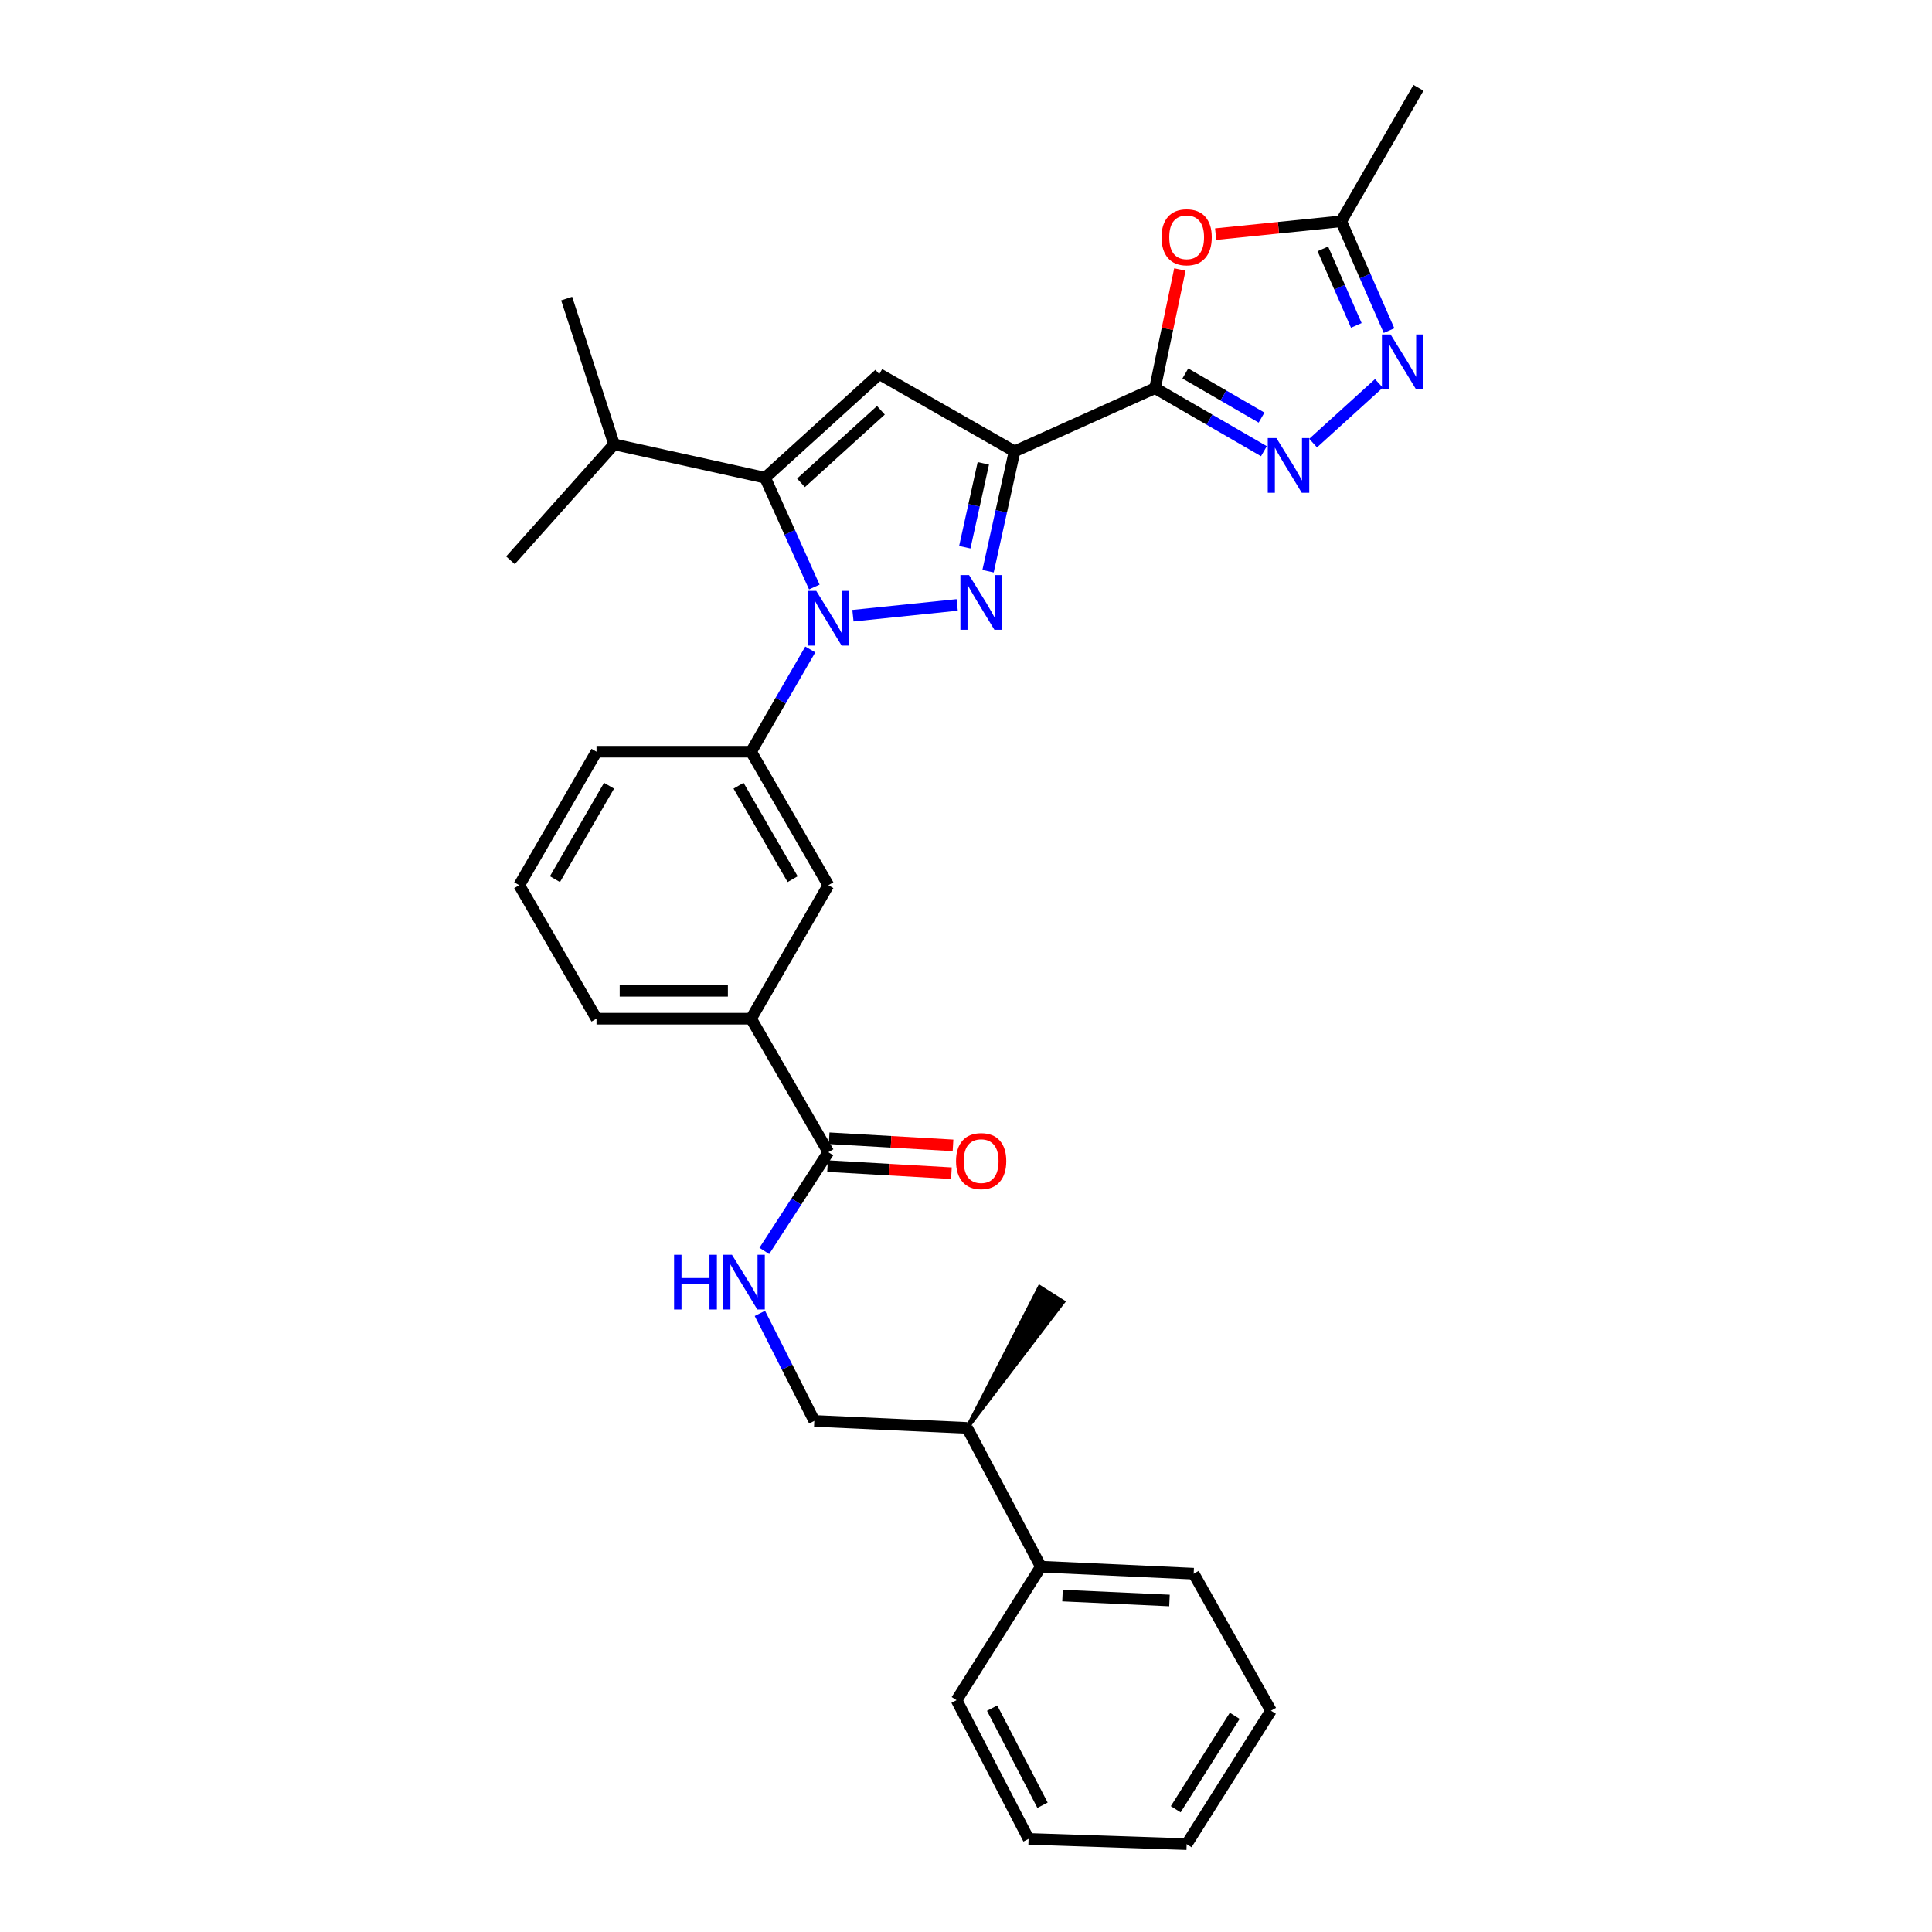 <?xml version='1.0' encoding='iso-8859-1'?>
<svg version='1.1' baseProfile='full'
              xmlns='http://www.w3.org/2000/svg'
                      xmlns:rdkit='http://www.rdkit.org/xml'
                      xmlns:xlink='http://www.w3.org/1999/xlink'
                  xml:space='preserve'
width='1000px' height='1000px' viewBox='0 0 1000 1000'>
<!-- END OF HEADER -->
<rect style='opacity:1.0;fill:#FFFFFF;stroke:none' width='1000' height='1000' x='0' y='0'> </rect>
<path class='bond-0' d='M 308.752,389.088 L 268.756,458.183' style='fill:none;fill-rule:evenodd;stroke:#000000;stroke-width:6px;stroke-linecap:butt;stroke-linejoin:miter;stroke-opacity:1' />
<path class='bond-0' d='M 315.244,406.683 L 287.246,455.05' style='fill:none;fill-rule:evenodd;stroke:#000000;stroke-width:6px;stroke-linecap:butt;stroke-linejoin:miter;stroke-opacity:1' />
<path class='bond-1' d='M 308.752,389.088 L 388.753,389.088' style='fill:none;fill-rule:evenodd;stroke:#000000;stroke-width:6px;stroke-linecap:butt;stroke-linejoin:miter;stroke-opacity:1' />
<path class='bond-2' d='M 268.756,458.183 L 308.752,527.271' style='fill:none;fill-rule:evenodd;stroke:#000000;stroke-width:6px;stroke-linecap:butt;stroke-linejoin:miter;stroke-opacity:1' />
<path class='bond-3' d='M 308.752,527.271 L 388.753,527.271' style='fill:none;fill-rule:evenodd;stroke:#000000;stroke-width:6px;stroke-linecap:butt;stroke-linejoin:miter;stroke-opacity:1' />
<path class='bond-3' d='M 320.752,512.838 L 376.752,512.838' style='fill:none;fill-rule:evenodd;stroke:#000000;stroke-width:6px;stroke-linecap:butt;stroke-linejoin:miter;stroke-opacity:1' />
<path class='bond-4' d='M 388.753,527.271 L 428.757,458.183' style='fill:none;fill-rule:evenodd;stroke:#000000;stroke-width:6px;stroke-linecap:butt;stroke-linejoin:miter;stroke-opacity:1' />
<path class='bond-5' d='M 388.753,527.271 L 428.757,596.366' style='fill:none;fill-rule:evenodd;stroke:#000000;stroke-width:6px;stroke-linecap:butt;stroke-linejoin:miter;stroke-opacity:1' />
<path class='bond-6' d='M 428.757,458.183 L 388.753,389.088' style='fill:none;fill-rule:evenodd;stroke:#000000;stroke-width:6px;stroke-linecap:butt;stroke-linejoin:miter;stroke-opacity:1' />
<path class='bond-6' d='M 410.265,455.051 L 382.262,406.684' style='fill:none;fill-rule:evenodd;stroke:#000000;stroke-width:6px;stroke-linecap:butt;stroke-linejoin:miter;stroke-opacity:1' />
<path class='bond-7' d='M 388.753,389.088 L 404.077,362.622' style='fill:none;fill-rule:evenodd;stroke:#000000;stroke-width:6px;stroke-linecap:butt;stroke-linejoin:miter;stroke-opacity:1' />
<path class='bond-7' d='M 404.077,362.622 L 419.402,336.156' style='fill:none;fill-rule:evenodd;stroke:#0000FF;stroke-width:6px;stroke-linecap:butt;stroke-linejoin:miter;stroke-opacity:1' />
<path class='bond-8' d='M 428.344,603.571 L 460.397,605.411' style='fill:none;fill-rule:evenodd;stroke:#000000;stroke-width:6px;stroke-linecap:butt;stroke-linejoin:miter;stroke-opacity:1' />
<path class='bond-8' d='M 460.397,605.411 L 492.45,607.25' style='fill:none;fill-rule:evenodd;stroke:#FF0000;stroke-width:6px;stroke-linecap:butt;stroke-linejoin:miter;stroke-opacity:1' />
<path class='bond-8' d='M 429.17,589.162 L 461.224,591.001' style='fill:none;fill-rule:evenodd;stroke:#000000;stroke-width:6px;stroke-linecap:butt;stroke-linejoin:miter;stroke-opacity:1' />
<path class='bond-8' d='M 461.224,591.001 L 493.277,592.84' style='fill:none;fill-rule:evenodd;stroke:#FF0000;stroke-width:6px;stroke-linecap:butt;stroke-linejoin:miter;stroke-opacity:1' />
<path class='bond-9' d='M 428.757,596.366 L 412.182,621.918' style='fill:none;fill-rule:evenodd;stroke:#000000;stroke-width:6px;stroke-linecap:butt;stroke-linejoin:miter;stroke-opacity:1' />
<path class='bond-9' d='M 412.182,621.918 L 395.606,647.469' style='fill:none;fill-rule:evenodd;stroke:#0000FF;stroke-width:6px;stroke-linecap:butt;stroke-linejoin:miter;stroke-opacity:1' />
<path class='bond-10' d='M 393.309,679.806 L 407.396,707.631' style='fill:none;fill-rule:evenodd;stroke:#0000FF;stroke-width:6px;stroke-linecap:butt;stroke-linejoin:miter;stroke-opacity:1' />
<path class='bond-10' d='M 407.396,707.631 L 421.484,735.456' style='fill:none;fill-rule:evenodd;stroke:#000000;stroke-width:6px;stroke-linecap:butt;stroke-linejoin:miter;stroke-opacity:1' />
<path class='bond-11' d='M 441.485,318.684 L 495.436,313.105' style='fill:none;fill-rule:evenodd;stroke:#0000FF;stroke-width:6px;stroke-linecap:butt;stroke-linejoin:miter;stroke-opacity:1' />
<path class='bond-12' d='M 421.487,303.847 L 408.756,275.56' style='fill:none;fill-rule:evenodd;stroke:#0000FF;stroke-width:6px;stroke-linecap:butt;stroke-linejoin:miter;stroke-opacity:1' />
<path class='bond-12' d='M 408.756,275.56 L 396.025,247.273' style='fill:none;fill-rule:evenodd;stroke:#000000;stroke-width:6px;stroke-linecap:butt;stroke-linejoin:miter;stroke-opacity:1' />
<path class='bond-13' d='M 511.414,295.66 L 518.265,264.65' style='fill:none;fill-rule:evenodd;stroke:#0000FF;stroke-width:6px;stroke-linecap:butt;stroke-linejoin:miter;stroke-opacity:1' />
<path class='bond-13' d='M 518.265,264.65 L 525.115,233.641' style='fill:none;fill-rule:evenodd;stroke:#000000;stroke-width:6px;stroke-linecap:butt;stroke-linejoin:miter;stroke-opacity:1' />
<path class='bond-13' d='M 499.376,283.243 L 504.171,261.537' style='fill:none;fill-rule:evenodd;stroke:#0000FF;stroke-width:6px;stroke-linecap:butt;stroke-linejoin:miter;stroke-opacity:1' />
<path class='bond-13' d='M 504.171,261.537 L 508.967,239.83' style='fill:none;fill-rule:evenodd;stroke:#000000;stroke-width:6px;stroke-linecap:butt;stroke-linejoin:miter;stroke-opacity:1' />
<path class='bond-14' d='M 525.115,233.641 L 455.114,193.637' style='fill:none;fill-rule:evenodd;stroke:#000000;stroke-width:6px;stroke-linecap:butt;stroke-linejoin:miter;stroke-opacity:1' />
<path class='bond-15' d='M 525.115,233.641 L 597.843,200.909' style='fill:none;fill-rule:evenodd;stroke:#000000;stroke-width:6px;stroke-linecap:butt;stroke-linejoin:miter;stroke-opacity:1' />
<path class='bond-16' d='M 455.114,193.637 L 396.025,247.273' style='fill:none;fill-rule:evenodd;stroke:#000000;stroke-width:6px;stroke-linecap:butt;stroke-linejoin:miter;stroke-opacity:1' />
<path class='bond-16' d='M 455.951,212.369 L 414.59,249.914' style='fill:none;fill-rule:evenodd;stroke:#000000;stroke-width:6px;stroke-linecap:butt;stroke-linejoin:miter;stroke-opacity:1' />
<path class='bond-17' d='M 396.025,247.273 L 317.845,230.001' style='fill:none;fill-rule:evenodd;stroke:#000000;stroke-width:6px;stroke-linecap:butt;stroke-linejoin:miter;stroke-opacity:1' />
<path class='bond-18' d='M 597.843,200.909 L 626.019,217.224' style='fill:none;fill-rule:evenodd;stroke:#000000;stroke-width:6px;stroke-linecap:butt;stroke-linejoin:miter;stroke-opacity:1' />
<path class='bond-18' d='M 626.019,217.224 L 654.195,233.539' style='fill:none;fill-rule:evenodd;stroke:#0000FF;stroke-width:6px;stroke-linecap:butt;stroke-linejoin:miter;stroke-opacity:1' />
<path class='bond-18' d='M 613.529,193.313 L 633.252,204.734' style='fill:none;fill-rule:evenodd;stroke:#000000;stroke-width:6px;stroke-linecap:butt;stroke-linejoin:miter;stroke-opacity:1' />
<path class='bond-18' d='M 633.252,204.734 L 652.975,216.154' style='fill:none;fill-rule:evenodd;stroke:#0000FF;stroke-width:6px;stroke-linecap:butt;stroke-linejoin:miter;stroke-opacity:1' />
<path class='bond-19' d='M 597.843,200.909 L 604.272,170.198' style='fill:none;fill-rule:evenodd;stroke:#000000;stroke-width:6px;stroke-linecap:butt;stroke-linejoin:miter;stroke-opacity:1' />
<path class='bond-19' d='M 604.272,170.198 L 610.701,139.486' style='fill:none;fill-rule:evenodd;stroke:#FF0000;stroke-width:6px;stroke-linecap:butt;stroke-linejoin:miter;stroke-opacity:1' />
<path class='bond-20' d='M 679.666,229.355 L 713.722,198.446' style='fill:none;fill-rule:evenodd;stroke:#0000FF;stroke-width:6px;stroke-linecap:butt;stroke-linejoin:miter;stroke-opacity:1' />
<path class='bond-21' d='M 718.964,171.133 L 706.587,142.842' style='fill:none;fill-rule:evenodd;stroke:#0000FF;stroke-width:6px;stroke-linecap:butt;stroke-linejoin:miter;stroke-opacity:1' />
<path class='bond-21' d='M 706.587,142.842 L 694.21,114.55' style='fill:none;fill-rule:evenodd;stroke:#000000;stroke-width:6px;stroke-linecap:butt;stroke-linejoin:miter;stroke-opacity:1' />
<path class='bond-21' d='M 702.028,168.431 L 693.364,148.627' style='fill:none;fill-rule:evenodd;stroke:#0000FF;stroke-width:6px;stroke-linecap:butt;stroke-linejoin:miter;stroke-opacity:1' />
<path class='bond-21' d='M 693.364,148.627 L 684.7,128.823' style='fill:none;fill-rule:evenodd;stroke:#000000;stroke-width:6px;stroke-linecap:butt;stroke-linejoin:miter;stroke-opacity:1' />
<path class='bond-22' d='M 694.21,114.55 L 661.715,117.872' style='fill:none;fill-rule:evenodd;stroke:#000000;stroke-width:6px;stroke-linecap:butt;stroke-linejoin:miter;stroke-opacity:1' />
<path class='bond-22' d='M 661.715,117.872 L 629.22,121.194' style='fill:none;fill-rule:evenodd;stroke:#FF0000;stroke-width:6px;stroke-linecap:butt;stroke-linejoin:miter;stroke-opacity:1' />
<path class='bond-23' d='M 694.21,114.55 L 734.206,45.455' style='fill:none;fill-rule:evenodd;stroke:#000000;stroke-width:6px;stroke-linecap:butt;stroke-linejoin:miter;stroke-opacity:1' />
<path class='bond-24' d='M 317.845,230.001 L 293.3,154.546' style='fill:none;fill-rule:evenodd;stroke:#000000;stroke-width:6px;stroke-linecap:butt;stroke-linejoin:miter;stroke-opacity:1' />
<path class='bond-25' d='M 317.845,230.001 L 264.209,290.003' style='fill:none;fill-rule:evenodd;stroke:#000000;stroke-width:6px;stroke-linecap:butt;stroke-linejoin:miter;stroke-opacity:1' />
<path class='bond-26' d='M 538.755,810.91 L 500.571,739.088' style='fill:none;fill-rule:evenodd;stroke:#000000;stroke-width:6px;stroke-linecap:butt;stroke-linejoin:miter;stroke-opacity:1' />
<path class='bond-27' d='M 538.755,810.91 L 617.842,814.542' style='fill:none;fill-rule:evenodd;stroke:#000000;stroke-width:6px;stroke-linecap:butt;stroke-linejoin:miter;stroke-opacity:1' />
<path class='bond-27' d='M 549.956,825.873 L 605.316,828.415' style='fill:none;fill-rule:evenodd;stroke:#000000;stroke-width:6px;stroke-linecap:butt;stroke-linejoin:miter;stroke-opacity:1' />
<path class='bond-28' d='M 538.755,810.91 L 495.118,879.997' style='fill:none;fill-rule:evenodd;stroke:#000000;stroke-width:6px;stroke-linecap:butt;stroke-linejoin:miter;stroke-opacity:1' />
<path class='bond-29' d='M 500.571,739.088 L 421.484,735.456' style='fill:none;fill-rule:evenodd;stroke:#000000;stroke-width:6px;stroke-linecap:butt;stroke-linejoin:miter;stroke-opacity:1' />
<path class='bond-30' d='M 500.571,739.088 L 550.309,673.854 L 538.106,666.147 Z' style='fill:#000000;fill-rule:evenodd;fill-opacity:1;stroke:#000000;stroke-width:2px;stroke-linecap:butt;stroke-linejoin:miter;stroke-opacity:1;' />
<path class='bond-31' d='M 617.842,814.542 L 657.846,885.45' style='fill:none;fill-rule:evenodd;stroke:#000000;stroke-width:6px;stroke-linecap:butt;stroke-linejoin:miter;stroke-opacity:1' />
<path class='bond-32' d='M 495.118,879.997 L 532.388,951.819' style='fill:none;fill-rule:evenodd;stroke:#000000;stroke-width:6px;stroke-linecap:butt;stroke-linejoin:miter;stroke-opacity:1' />
<path class='bond-32' d='M 513.52,884.123 L 539.609,934.398' style='fill:none;fill-rule:evenodd;stroke:#000000;stroke-width:6px;stroke-linecap:butt;stroke-linejoin:miter;stroke-opacity:1' />
<path class='bond-33' d='M 657.846,885.45 L 614.209,954.545' style='fill:none;fill-rule:evenodd;stroke:#000000;stroke-width:6px;stroke-linecap:butt;stroke-linejoin:miter;stroke-opacity:1' />
<path class='bond-33' d='M 639.097,888.107 L 608.551,936.474' style='fill:none;fill-rule:evenodd;stroke:#000000;stroke-width:6px;stroke-linecap:butt;stroke-linejoin:miter;stroke-opacity:1' />
<path class='bond-34' d='M 532.388,951.819 L 614.209,954.545' style='fill:none;fill-rule:evenodd;stroke:#000000;stroke-width:6px;stroke-linecap:butt;stroke-linejoin:miter;stroke-opacity:1' />
<path  class='atom-7' d='M 494.844 600.985
Q 494.844 594.185, 498.204 590.385
Q 501.564 586.585, 507.844 586.585
Q 514.124 586.585, 517.484 590.385
Q 520.844 594.185, 520.844 600.985
Q 520.844 607.865, 517.444 611.785
Q 514.044 615.665, 507.844 615.665
Q 501.604 615.665, 498.204 611.785
Q 494.844 607.905, 494.844 600.985
M 507.844 612.465
Q 512.164 612.465, 514.484 609.585
Q 516.844 606.665, 516.844 600.985
Q 516.844 595.425, 514.484 592.625
Q 512.164 589.785, 507.844 589.785
Q 503.524 589.785, 501.164 592.585
Q 498.844 595.385, 498.844 600.985
Q 498.844 606.705, 501.164 609.585
Q 503.524 612.465, 507.844 612.465
' fill='#FF0000'/>
<path  class='atom-8' d='M 348.9 649.474
L 352.74 649.474
L 352.74 661.514
L 367.22 661.514
L 367.22 649.474
L 371.06 649.474
L 371.06 677.794
L 367.22 677.794
L 367.22 664.714
L 352.74 664.714
L 352.74 677.794
L 348.9 677.794
L 348.9 649.474
' fill='#0000FF'/>
<path  class='atom-8' d='M 378.86 649.474
L 388.14 664.474
Q 389.06 665.954, 390.54 668.634
Q 392.02 671.314, 392.1 671.474
L 392.1 649.474
L 395.86 649.474
L 395.86 677.794
L 391.98 677.794
L 382.02 661.394
Q 380.86 659.474, 379.62 657.274
Q 378.42 655.074, 378.06 654.394
L 378.06 677.794
L 374.38 677.794
L 374.38 649.474
L 378.86 649.474
' fill='#0000FF'/>
<path  class='atom-9' d='M 422.497 305.84
L 431.777 320.84
Q 432.697 322.32, 434.177 325
Q 435.657 327.68, 435.737 327.84
L 435.737 305.84
L 439.497 305.84
L 439.497 334.16
L 435.617 334.16
L 425.657 317.76
Q 424.497 315.84, 423.257 313.64
Q 422.057 311.44, 421.697 310.76
L 421.697 334.16
L 418.017 334.16
L 418.017 305.84
L 422.497 305.84
' fill='#0000FF'/>
<path  class='atom-10' d='M 501.584 297.662
L 510.864 312.662
Q 511.784 314.142, 513.264 316.822
Q 514.744 319.502, 514.824 319.662
L 514.824 297.662
L 518.584 297.662
L 518.584 325.982
L 514.704 325.982
L 504.744 309.582
Q 503.584 307.662, 502.344 305.462
Q 501.144 303.262, 500.784 302.582
L 500.784 325.982
L 497.104 325.982
L 497.104 297.662
L 501.584 297.662
' fill='#0000FF'/>
<path  class='atom-15' d='M 660.671 226.754
L 669.951 241.754
Q 670.871 243.234, 672.351 245.914
Q 673.831 248.594, 673.911 248.754
L 673.911 226.754
L 677.671 226.754
L 677.671 255.074
L 673.791 255.074
L 663.831 238.674
Q 662.671 236.754, 661.431 234.554
Q 660.231 232.354, 659.871 231.674
L 659.871 255.074
L 656.191 255.074
L 656.191 226.754
L 660.671 226.754
' fill='#0000FF'/>
<path  class='atom-16' d='M 719.767 173.118
L 729.047 188.118
Q 729.967 189.598, 731.447 192.278
Q 732.927 194.958, 733.007 195.118
L 733.007 173.118
L 736.767 173.118
L 736.767 201.438
L 732.887 201.438
L 722.927 185.038
Q 721.767 183.118, 720.527 180.918
Q 719.327 178.718, 718.967 178.038
L 718.967 201.438
L 715.287 201.438
L 715.287 173.118
L 719.767 173.118
' fill='#0000FF'/>
<path  class='atom-18' d='M 601.209 122.809
Q 601.209 116.009, 604.569 112.209
Q 607.929 108.409, 614.209 108.409
Q 620.489 108.409, 623.849 112.209
Q 627.209 116.009, 627.209 122.809
Q 627.209 129.689, 623.809 133.609
Q 620.409 137.489, 614.209 137.489
Q 607.969 137.489, 604.569 133.609
Q 601.209 129.729, 601.209 122.809
M 614.209 134.289
Q 618.529 134.289, 620.849 131.409
Q 623.209 128.489, 623.209 122.809
Q 623.209 117.249, 620.849 114.449
Q 618.529 111.609, 614.209 111.609
Q 609.889 111.609, 607.529 114.409
Q 605.209 117.209, 605.209 122.809
Q 605.209 128.529, 607.529 131.409
Q 609.889 134.289, 614.209 134.289
' fill='#FF0000'/>
</svg>
